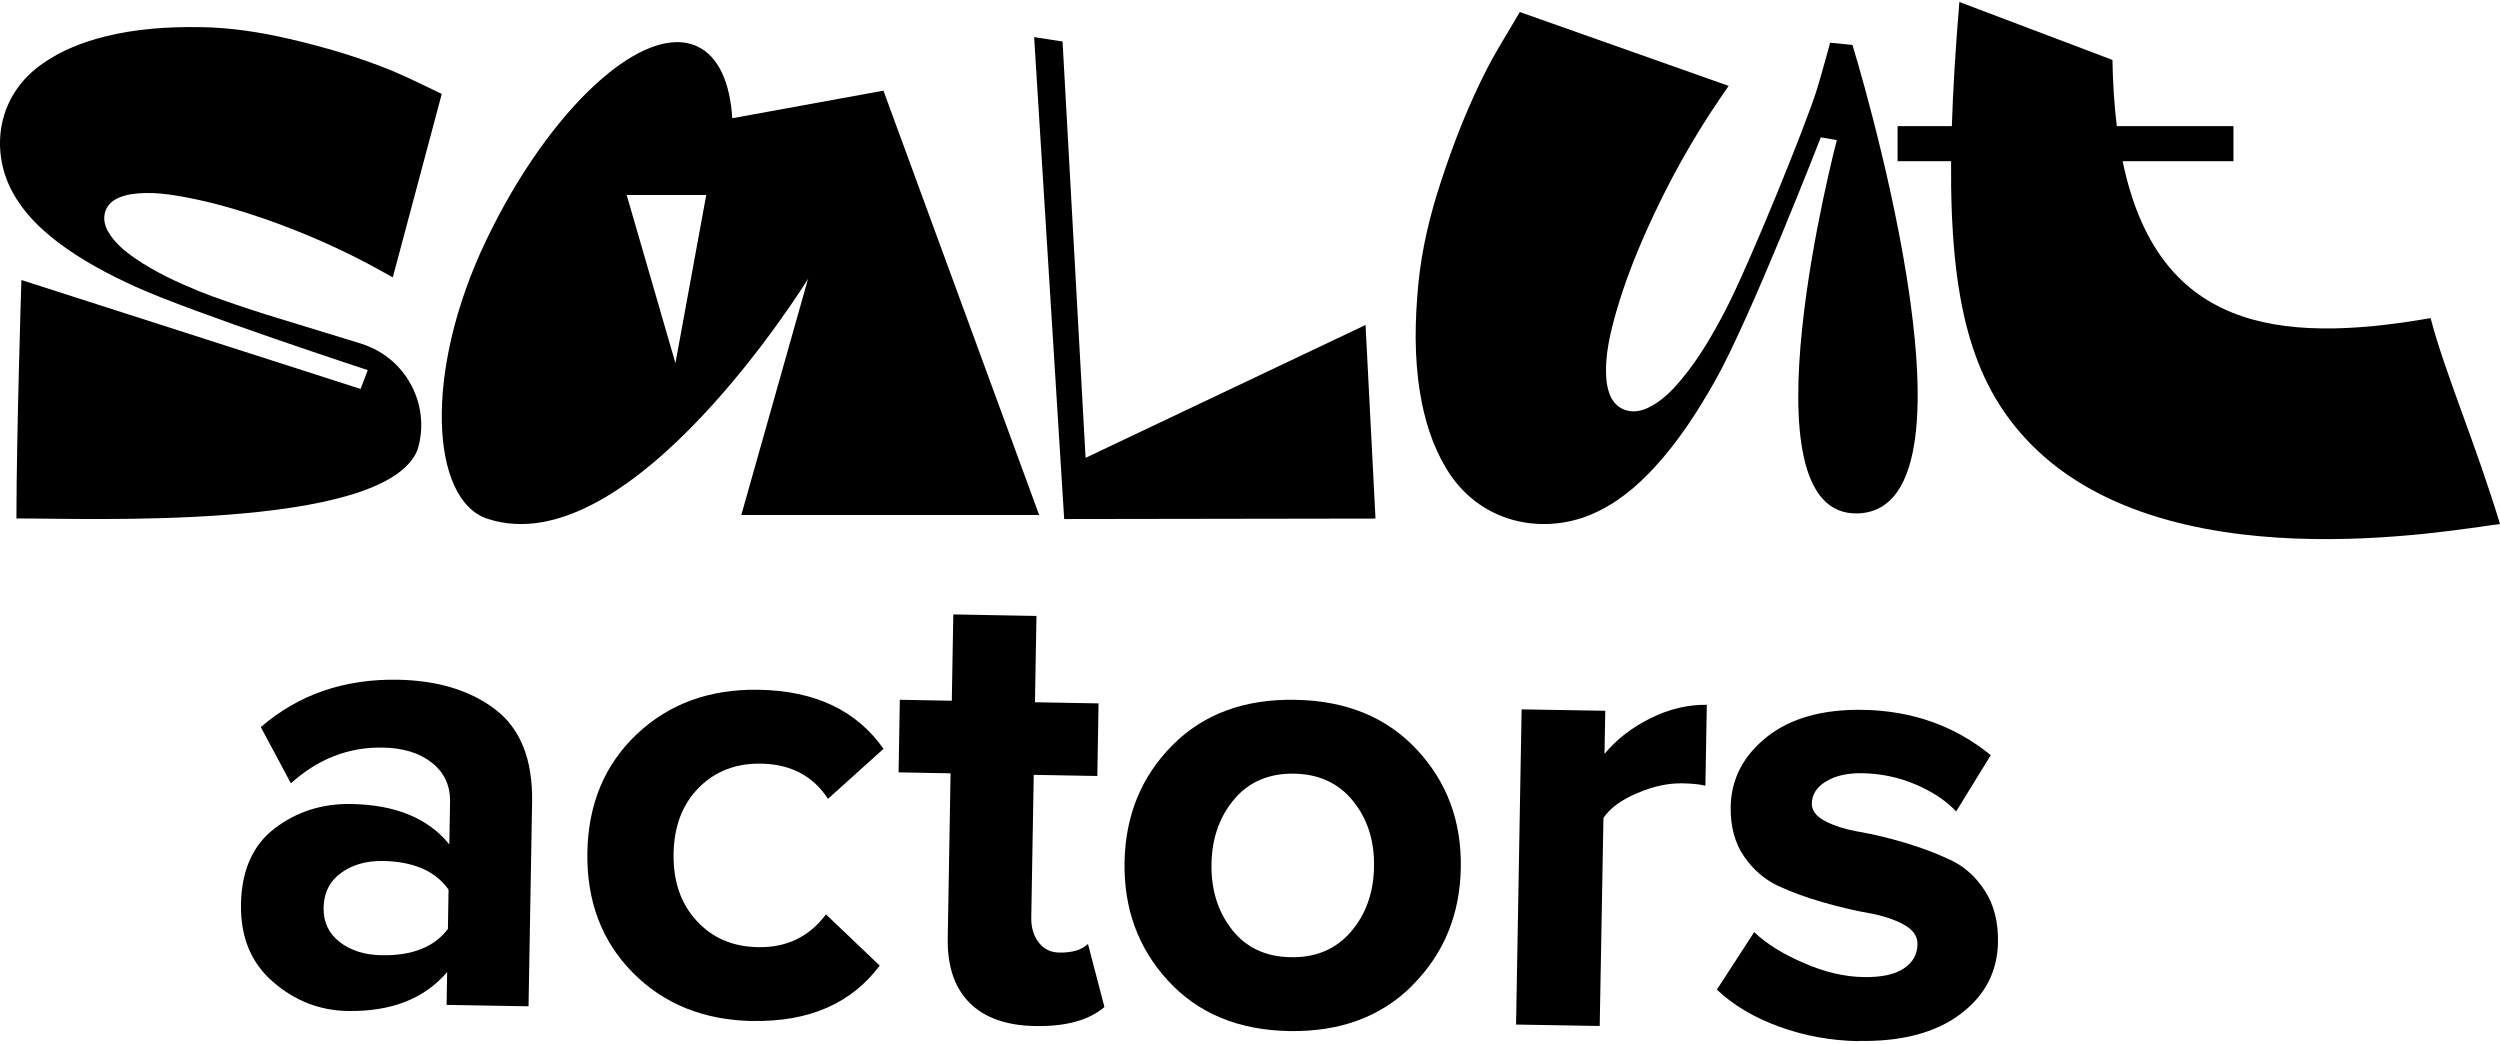 <?xml version="1.0" encoding="UTF-8"?> <svg xmlns="http://www.w3.org/2000/svg" width="498" height="208" viewBox="0 0 498 208" fill="none"> <path d="M216.248 91.2L211.662 8.271L206 7.394L211.983 103.394L274 103.298L272.018 64.734L216.248 91.2Z" fill="black"></path> <path d="M364.559 8.506C364.559 8.506 362.877 14.769 361.922 17.844C359.686 24.994 348.547 52.424 343.847 61.517C341.286 66.46 338.535 71.27 334.943 75.572C332.994 77.911 330.873 80.08 328.007 81.363C324.911 82.74 321.797 81.59 320.67 78.59C320.288 77.609 320.058 76.534 319.982 75.477C319.638 70.78 320.765 66.271 322.045 61.8C323.65 56.31 325.714 50.99 328.064 45.765C332.191 36.558 337.044 27.767 342.757 19.429C343.273 18.674 344.343 17.108 344.343 17.108L302.747 2.394C300.646 6.035 298.372 9.581 296.423 13.298C292.601 20.655 289.602 28.352 287.022 36.219C284.844 42.859 283.201 49.632 282.532 56.593C281.844 63.819 281.691 71.044 282.876 78.251C283.736 83.514 285.264 88.551 288.016 93.192C294.512 104.152 307.008 106.661 316.944 102.492C321.95 100.379 326.001 96.984 329.612 93.06C334.37 87.891 338.134 82.042 341.573 75.987C348.662 63.517 362.705 27.352 362.705 27.352L365.896 27.918C365.896 27.918 346.006 103.36 370.233 102.266C397.404 101.04 369.011 8.959 369.011 8.959L364.559 8.506Z" fill="black"></path> <path d="M145.871 23.551C145.417 16.433 143.144 11.265 138.959 9.277C128.336 4.204 109.474 21.487 96.844 47.876C84.194 74.283 85.879 99.612 97.052 103.322C125.703 112.863 160.964 55.543 160.964 55.543L147.67 102.584H207L175.981 18.061L145.871 23.551ZM134.547 72.334L124.832 38.846H140.683L134.547 72.334Z" fill="black"></path> <path d="M484.176 63.367C453.209 68.769 429.694 65.262 422.829 32.108H444.903V25.132H421.673C421.18 21.094 420.876 16.715 420.8 11.938L390.307 0.394C389.549 9.53 389.037 17.739 388.809 25.132H378V32.108H388.657C388.43 60.409 392.905 75.915 403.544 87.422C430.547 116.596 488.31 105.544 498 104.388C493.202 88.502 487.02 74.266 484.176 63.367Z" fill="black"></path> <path d="M74.13 69.311C74.13 69.311 74.13 69.311 74.111 69.311C73.406 68.987 72.701 68.683 71.939 68.454L52.753 62.574C47.418 60.861 42.636 59.224 39.778 58.063C35.32 56.236 30.957 54.238 26.975 51.497C24.803 50.013 22.783 48.357 21.468 45.997C20.058 43.466 20.821 40.725 23.355 39.526C24.174 39.127 25.107 38.86 26.003 38.708C30.042 38.061 34.024 38.708 37.987 39.488C42.845 40.459 47.608 41.848 52.276 43.447C60.526 46.301 68.49 49.803 76.111 54.066C76.797 54.447 78.245 55.246 78.245 55.246L88 18.706C84.704 17.164 81.465 15.489 78.112 14.1C71.481 11.378 64.603 9.361 57.611 7.743C51.705 6.373 45.741 5.459 39.664 5.402C33.357 5.326 27.108 5.726 20.954 7.267C16.458 8.39 12.209 10.046 8.398 12.73C-0.652 19.067 -1.928 29.896 2.378 38.061C4.55 42.172 7.789 45.388 11.447 48.186C16.267 51.859 21.583 54.656 27.07 57.15C38.368 62.288 73.253 73.726 73.253 73.726L72.567 75.534L72.529 75.648L71.824 77.475L4.264 55.779C4.264 55.779 3.273 86.953 3.273 103.282C15.905 103.168 76.588 105.928 83.161 89.637C85.676 81.453 81.674 72.832 74.13 69.311Z" fill="black"></path> <path d="M105.302 200.457L88.961 200.172L89.073 193.642C84.525 198.957 77.917 201.539 69.25 201.387C63.672 201.292 58.711 199.356 54.369 195.578C50.007 191.801 47.892 186.656 48.004 180.126C48.117 173.349 50.382 168.3 54.762 164.977C59.142 161.655 64.215 160.061 69.961 160.156C78.797 160.308 85.311 163.003 89.504 168.205L89.653 159.719C89.71 156.511 88.512 153.91 86.059 151.955C83.607 150 80.313 148.975 76.213 148.918C69.437 148.804 63.354 151.158 57.944 156.036L51.954 144.836C59.441 138.363 68.539 135.212 79.265 135.402C87.239 135.554 93.715 137.528 98.713 141.362C103.711 145.197 106.126 151.329 105.995 159.757L105.284 200.457H105.302ZM76.007 190.282C82.091 190.396 86.509 188.65 89.223 185.043L89.354 177.222C86.752 173.52 82.409 171.622 76.326 171.508C72.975 171.451 70.186 172.248 67.921 173.9C65.656 175.551 64.514 177.867 64.458 180.809C64.402 183.676 65.488 185.954 67.678 187.662C69.886 189.352 72.657 190.225 75.989 190.282H76.007Z" fill="black"></path> <path d="M149.995 203.394C140.207 203.223 132.213 200.003 126.031 193.733C119.85 187.464 116.835 179.47 117.007 169.753C117.179 160.131 120.46 152.289 126.871 146.227C133.282 140.185 141.371 137.23 151.159 137.401C162.339 137.59 170.62 141.511 176 149.163L164.934 159.127C161.958 154.562 157.531 152.232 151.674 152.118C146.599 152.024 142.44 153.634 139.196 156.911C135.953 160.187 134.274 164.563 134.178 170.037C134.083 175.511 135.59 179.963 138.738 183.391C141.867 186.838 145.969 188.6 151.044 188.676C156.73 188.771 161.214 186.592 164.533 182.141L175.237 192.351C169.589 199.889 161.175 203.564 149.995 203.375V203.394Z" fill="black"></path> <path d="M206.22 204.387C200.441 204.292 196.074 202.719 193.1 199.724C190.125 196.71 188.695 192.446 188.789 186.873L189.354 154.046L179 153.856L179.245 139.395L189.598 139.584L189.899 122.394L206.465 122.697L206.164 139.888L218.833 140.115L218.588 154.577L205.919 154.349L205.43 182.742C205.392 184.732 205.882 186.4 206.898 187.726C207.915 189.053 209.27 189.717 211.002 189.754C213.581 189.792 215.501 189.224 216.725 188.03L220 200.596C216.932 203.23 212.338 204.5 206.22 204.387Z" fill="black"></path> <path d="M281.415 196.242C275.176 202.509 266.991 205.557 256.86 205.387C246.729 205.216 238.678 201.884 232.706 195.39C226.734 188.914 223.853 181.038 224.006 171.741C224.177 162.463 227.345 154.701 233.526 148.471C239.708 142.242 247.874 139.213 258.024 139.402C268.155 139.572 276.245 142.886 282.235 149.323C288.245 155.761 291.165 163.618 290.993 172.896C290.821 182.174 287.635 189.956 281.396 196.223L281.415 196.242ZM245.413 185.203C248.236 188.763 252.129 190.599 257.127 190.675C262.107 190.77 266.094 189.085 269.09 185.62C272.085 182.155 273.631 177.819 273.707 172.612C273.802 167.5 272.41 163.145 269.548 159.586C266.686 156.026 262.756 154.189 257.776 154.114C252.796 154.038 248.828 155.723 245.89 159.169C242.951 162.634 241.425 166.932 241.33 172.044C241.234 177.251 242.608 181.625 245.432 185.203H245.413Z" fill="black"></path> <path d="M318.662 204.375L302 204.091L303.107 141.304L319.769 141.588L319.616 150.176C322.021 147.263 325.094 144.898 328.797 143.063C332.499 141.228 336.24 140.339 340 140.396L339.714 156.514C338.588 156.23 337.061 156.079 335.133 156.041C332.327 155.984 329.35 156.627 326.182 157.97C323.014 159.295 320.742 160.959 319.406 162.927L318.662 204.394V204.375Z" fill="black"></path> <path d="M370.208 207.394C364.685 207.299 359.429 206.333 354.422 204.516C349.415 202.699 345.287 200.238 342 197.133L349.434 185.68C351.842 187.97 355.129 190.034 359.315 191.832C363.481 193.65 367.456 194.577 371.221 194.634C374.718 194.691 377.375 194.142 379.19 192.949C381.006 191.776 381.942 190.129 381.961 188.046C381.98 186.475 381.063 185.188 379.209 184.165C377.336 183.143 375.043 182.386 372.291 181.894C369.539 181.42 366.539 180.701 363.271 179.773C360.003 178.846 357.002 177.767 354.269 176.498C351.536 175.23 349.243 173.261 347.408 170.592C345.574 167.923 344.695 164.629 344.752 160.729C344.848 155.182 347.256 150.544 351.957 146.796C356.658 143.066 363.041 141.268 371.106 141.4C380.91 141.571 389.395 144.581 396.562 150.43L389.663 161.638C387.675 159.517 385.019 157.738 381.674 156.299C378.33 154.86 374.775 154.103 371.011 154.027C368.029 153.971 365.621 154.52 363.748 155.655C361.875 156.791 360.939 158.268 360.92 160.085C360.901 161.467 361.799 162.641 363.615 163.587C365.43 164.534 367.743 165.253 370.533 165.727C373.323 166.219 376.343 166.938 379.553 167.904C382.783 168.869 385.783 170.005 388.554 171.311C391.326 172.617 393.619 174.681 395.415 177.483C397.212 180.284 398.072 183.692 397.995 187.686C397.9 193.593 395.377 198.382 390.446 202.055C385.516 205.747 378.77 207.507 370.189 207.356L370.208 207.394Z" fill="black"></path> </svg> 